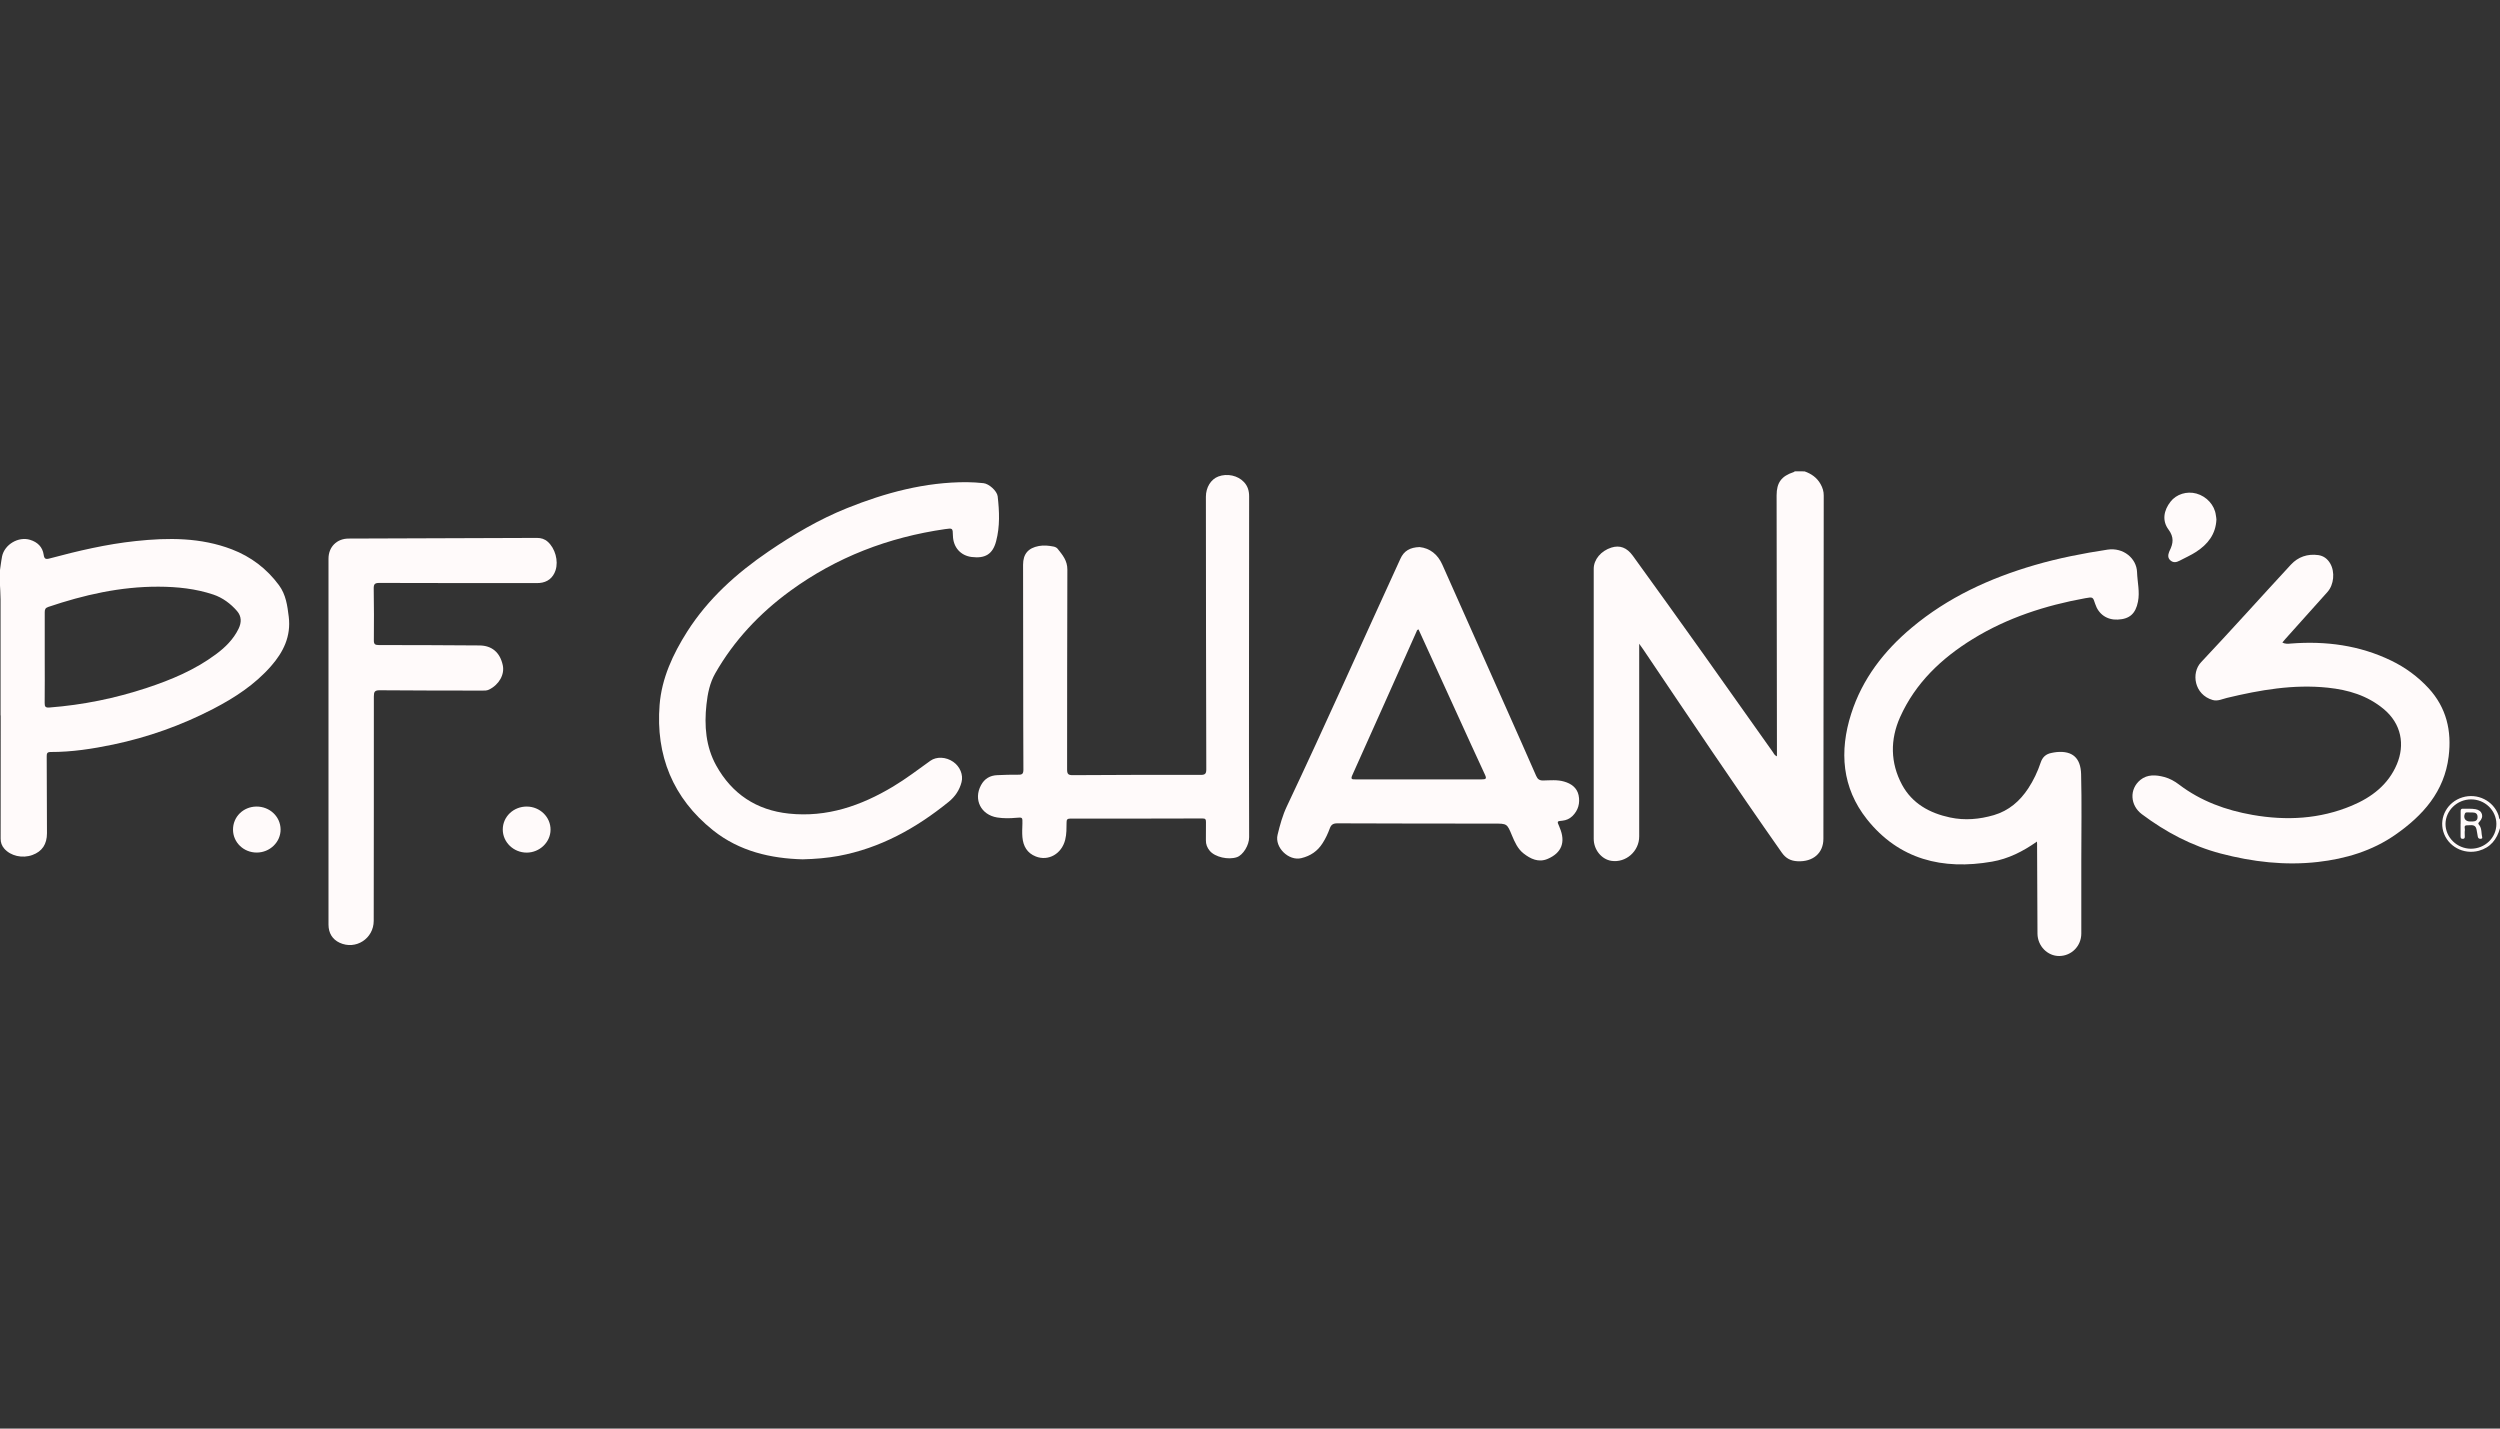 <svg xmlns="http://www.w3.org/2000/svg" width="700" height="400" viewBox="0 0 700 400" fill="none"><rect x="0" y="0" width="700" height="400" fill="#333333" stroke="none"/><g clip-path="url(#clip0_501_4148)"><path d="M505.282 131.986C507.18 132.649 508.746 133.736 509.759 135.542C510.331 136.556 510.662 137.606 510.644 138.785C510.607 170.811 510.589 202.838 510.552 234.864C510.552 238.881 507.64 241.368 503.31 241.147C501.43 241.055 500.048 240.373 498.888 238.715C485.712 219.956 472.942 200.903 460.136 181.886C459.841 181.444 459.527 181.02 458.975 180.246C458.975 181.167 458.975 181.683 458.975 182.218C458.975 199.558 458.975 216.879 458.975 234.219C458.975 238.365 455.234 241.645 451.198 241.037C448.453 240.631 446.242 237.941 446.242 234.882C446.223 231.012 446.242 227.143 446.242 223.273C446.242 201.935 446.242 180.596 446.242 159.258C446.242 156.678 448.269 154.246 451.18 153.324C453.557 152.569 455.529 153.324 457.187 155.609C470.381 173.815 483.372 192.131 496.345 210.503C496.639 210.927 496.824 211.48 497.542 211.775C497.542 211.148 497.542 210.632 497.542 210.098C497.506 186.309 497.469 162.519 497.45 138.712C497.45 135.137 498.795 133.312 502.223 132.188C502.333 132.152 502.444 132.041 502.555 131.967C503.476 131.986 504.379 131.986 505.282 131.986Z" fill="#FFFAFA"></path><path d="M700 231.897C699.116 235.03 697.347 237.315 694.067 238.218C689.773 239.378 685.332 236.965 684.116 232.818C682.937 228.783 685.295 224.563 689.441 223.273C693.661 221.947 698.194 224.213 699.595 228.322C699.724 228.691 699.65 229.151 700 229.446C700 230.257 700 231.086 700 231.897ZM698.987 230.718C698.987 226.903 695.762 223.789 691.837 223.826C687.967 223.863 684.779 226.959 684.742 230.681C684.724 234.477 687.967 237.628 691.855 237.646C695.817 237.628 698.987 234.569 698.987 230.718Z" fill="#FFFAFA"></path><path d="M0.16 200.332C0.16 189.497 0.16 178.68 0.16 167.845C0.16 164.675 -0.393 161.488 0.179 158.318C0.326 157.47 0.4 156.604 0.584 155.757C1.303 152.44 5.154 150.155 8.416 151.15C10.479 151.776 11.917 153.122 12.23 155.333C12.396 156.475 12.764 156.678 13.907 156.365C21.83 154.246 29.791 152.366 37.972 151.5C47.112 150.523 56.178 150.468 64.931 153.822C70.293 155.886 74.679 159.221 78.106 163.846C80.078 166.518 80.465 169.595 80.852 172.71C81.516 178.146 79.359 182.568 75.895 186.511C71.344 191.708 65.668 195.393 59.624 198.526C50.761 203.114 41.418 206.431 31.67 208.476C25.921 209.674 20.098 210.577 14.202 210.559C13.114 210.559 13.078 211.038 13.078 211.867C13.114 219.017 13.133 226.148 13.151 233.298C13.151 236.375 11.806 238.402 9.079 239.397C6.26 240.429 2.961 239.673 1.174 237.591C0.492 236.799 0.179 235.914 0.179 234.845C0.197 223.329 0.197 211.83 0.197 200.313C0.197 200.332 0.179 200.332 0.16 200.332ZM12.525 184.116C12.525 188.354 12.562 192.574 12.506 196.812C12.488 197.881 12.746 198.194 13.87 198.102C23.176 197.383 32.242 195.541 41.105 192.611C47.96 190.344 54.575 187.562 60.417 183.231C63.033 181.297 65.337 179.048 66.792 176.063C67.658 174.294 67.658 172.581 66.368 171.088C64.563 169.006 62.315 167.347 59.735 166.481C54.778 164.823 49.6 164.288 44.385 164.27C33.734 164.233 23.526 166.555 13.501 169.946C12.691 170.222 12.525 170.646 12.525 171.42C12.543 175.658 12.525 179.896 12.525 184.116Z" fill="#FFFAFA"></path><path d="M349.721 186.769C349.721 202.653 349.684 218.537 349.757 234.403C349.776 236.669 348.044 239.415 346.348 240.005C343.953 240.834 340.212 240.005 338.738 238.236C338.019 237.37 337.614 236.393 337.651 235.232C337.688 233.555 337.632 231.86 337.669 230.183C337.688 229.446 337.503 229.151 336.693 229.169C324.347 229.206 312 229.225 299.636 229.206C298.807 229.206 298.641 229.556 298.641 230.257C298.622 231.897 298.659 233.537 298.254 235.14C297.277 239.065 293.573 241.202 290.035 239.82C287.585 238.862 286.497 236.909 286.276 234.421C286.166 233.15 286.239 231.878 286.276 230.607C286.313 228.838 286.332 228.819 284.507 228.985C282.738 229.151 280.969 229.169 279.2 228.893C274.667 228.156 272.511 223.881 274.686 219.845C275.644 218.058 277.192 217.118 279.237 217.045C281.19 216.971 283.162 216.879 285.115 216.916C286.239 216.952 286.553 216.639 286.553 215.478C286.497 207.149 286.516 198.82 286.497 190.491C286.479 179.711 286.479 168.932 286.461 158.133C286.461 155.111 287.898 153.434 290.883 152.882C292.265 152.624 293.61 152.771 294.955 153.029C295.379 153.103 295.877 153.324 296.135 153.656C297.517 155.388 298.88 156.972 298.862 159.515C298.77 178.164 298.825 196.83 298.788 215.478C298.788 216.75 299.138 217.045 300.373 217.045C312.314 216.971 324.254 216.934 336.195 216.971C337.467 216.971 337.761 216.621 337.761 215.386C337.688 189.957 337.669 164.509 337.651 139.08C337.651 136.482 339.033 134.215 341.115 133.423C343.603 132.483 346.588 133.128 348.32 134.989C349.37 136.113 349.757 137.44 349.757 138.988C349.721 154.909 349.721 170.848 349.721 186.769Z" fill="#FFFAFA"></path><path d="M397.465 153.176C400.376 153.49 402.569 155.222 403.84 158.078C409.866 171.566 415.855 185.055 421.862 198.562C424.626 204.79 427.408 211.019 430.136 217.265C430.541 218.187 431.075 218.555 432.089 218.537C434.042 218.5 436.014 218.279 437.93 218.832C439.939 219.403 441.542 220.545 442.003 222.646C442.463 224.839 441.929 226.903 440.252 228.524C439.478 229.261 438.538 229.685 437.451 229.796C435.94 229.925 435.94 229.962 436.585 231.399C436.64 231.528 436.677 231.657 436.732 231.786C438.409 235.766 437.304 238.788 433.36 240.483C430.799 241.589 428.551 240.502 426.561 238.936C424.939 237.646 424.128 235.785 423.354 233.942C421.972 230.588 421.972 230.607 418.342 230.607C403.711 230.607 389.08 230.588 374.449 230.533C373.307 230.533 372.735 230.883 372.348 231.933C371.814 233.389 371.169 234.789 370.322 236.098C368.921 238.309 366.968 239.654 364.37 240.281C360.832 241.147 356.87 237.277 357.717 233.758C358.381 231.012 359.118 228.303 360.334 225.742C371.188 202.782 381.507 179.564 392.102 156.475C393.097 154.227 394.829 153.268 397.465 153.176ZM397.188 176.228C396.727 176.357 396.691 176.671 396.598 176.91C390.61 190.307 384.658 203.703 378.632 217.081C378.116 218.242 378.614 218.224 379.498 218.224C391.291 218.205 403.085 218.205 414.896 218.224C416.039 218.224 416.334 218.058 415.781 216.897C413.201 211.387 410.714 205.841 408.171 200.294C404.522 192.297 400.874 184.281 397.188 176.228Z" fill="#FFFAFA"></path><path d="M224.731 240.613C215.868 240.373 207.059 238.402 199.633 232.468C188.393 223.476 183.565 211.498 184.689 197.346C185.279 189.92 188.411 183.157 192.41 176.855C198.288 167.623 206.249 160.492 215.204 154.393C222.133 149.676 229.393 145.4 237.151 142.286C247.875 137.974 258.987 134.971 270.706 135.008C272.254 135.008 273.802 135.137 275.35 135.284C276.898 135.431 279.164 137.458 279.349 138.969C279.828 143.189 280.012 147.409 278.906 151.574C277.967 155.13 275.884 156.438 272.07 155.959C268.956 155.572 266.892 153.232 266.818 149.989C266.763 147.851 266.763 147.851 264.662 148.146C248.797 150.431 234.221 155.996 221.248 165.467C212.698 171.714 205.548 179.288 200.278 188.52C198.73 191.228 198.141 194.214 197.809 197.254C197.164 203.188 197.606 209.066 200.555 214.373C204.959 222.296 211.795 226.848 220.88 227.806C231.549 228.93 241.094 225.613 250.068 220.233C253.698 218.058 257.07 215.478 260.516 213.009C262.23 211.793 264.865 211.904 266.892 213.304C268.79 214.612 269.767 216.953 269.232 218.998C268.661 221.246 267.408 223.07 265.639 224.508C256.499 231.915 246.456 237.499 234.737 239.673C231.549 240.244 228.38 240.521 224.731 240.613Z" fill="#FFFAFA"></path><path d="M570.347 235.638C566.385 238.439 562.312 240.466 557.779 241.258C543.941 243.672 531.724 240.687 522.731 229.373C515.747 220.565 514.974 210.374 518.327 199.871C521.441 190.105 527.485 182.273 535.28 175.75C545.397 167.274 557.116 161.893 569.702 158.226C576.391 156.273 583.227 154.946 590.119 153.896C594.541 153.232 598.245 156.346 598.374 160.198C598.466 162.962 599.185 165.689 598.632 168.471C597.969 171.844 596.273 173.336 592.975 173.484C589.953 173.631 587.576 171.973 586.655 169.098C586.028 167.145 586.028 167.108 583.891 167.495C572.742 169.522 562.091 172.949 552.38 178.92C543.591 184.337 536.312 191.247 532.037 200.774C529.218 207.058 529.273 213.599 532.571 219.735C535.409 224.987 540.292 227.677 546.005 228.894C550.151 229.778 554.26 229.41 558.295 228.23C562.46 226.996 565.537 224.342 567.896 220.767C569.37 218.519 570.531 216.087 571.379 213.544C571.895 211.978 572.871 211.112 574.437 210.817C574.935 210.725 575.414 210.614 575.912 210.577C580.297 210.19 582.582 212.217 582.711 216.75C582.914 224.711 582.766 232.671 582.766 240.632C582.766 247.542 582.766 254.47 582.766 261.38C582.766 264.882 580.039 267.646 576.612 267.682C573.313 267.719 570.531 264.9 570.494 261.417C570.439 253.236 570.42 245.036 570.384 236.854C570.402 236.504 570.384 236.191 570.347 235.638Z" fill="#FFFAFA"></path><path d="M639.061 179.896C639.927 180.375 640.682 180.264 641.456 180.191C651.204 179.435 660.639 180.67 669.52 184.963C673.501 186.88 677.002 189.46 680.005 192.703C685.017 198.157 686.51 204.643 685.626 211.793C684.428 221.67 678.402 228.359 670.681 233.74C664.195 238.254 656.787 240.465 649.011 241.35C639.798 242.4 630.732 241.332 621.813 238.991C613.705 236.854 606.426 233.003 599.719 227.972C596.439 225.521 596.126 220.951 599.332 218.353C601.267 216.787 603.662 216.934 606.002 217.561C607.514 217.966 608.877 218.722 610.112 219.661C616.229 224.323 623.25 226.866 630.713 228.175C640.185 229.833 649.509 229.354 658.483 225.595C664.066 223.255 668.71 219.717 671.124 213.986C673.39 208.605 672.469 202.672 667.383 198.489C662.831 194.73 657.543 193.163 651.812 192.555C642.193 191.542 632.851 193.182 623.545 195.411C622.237 195.725 620.947 196.406 619.546 196.001C614.368 194.49 613.484 188.428 616.285 185.442C624.78 176.432 633.035 167.2 641.438 158.115C643.465 155.922 646.1 155.019 649.103 155.425C650.596 155.628 651.701 156.475 652.457 157.765C653.839 160.161 653.507 163.717 651.683 165.762C647.776 170.148 643.852 174.515 639.927 178.882C639.669 179.196 639.392 179.509 639.061 179.896Z" fill="#FFFAFA"></path><path d="M91.981 207.463C91.981 190.455 91.981 173.428 91.981 156.42C91.981 153.14 94.303 150.818 97.583 150.8C115.181 150.745 132.76 150.689 150.358 150.616C151.501 150.616 152.496 150.911 153.362 151.684C155.444 153.527 156.421 157.047 155.555 159.682C154.854 161.819 153.288 163.054 151.04 163.238C150.542 163.275 150.045 163.257 149.529 163.257C135.082 163.257 120.635 163.275 106.189 163.22C104.917 163.22 104.622 163.588 104.641 164.805C104.715 169.632 104.733 174.442 104.678 179.27C104.659 180.375 105.009 180.615 106.06 180.615C115.439 180.615 124.837 180.652 134.216 180.725C137.754 180.744 140.002 182.697 140.776 186.254C141.347 188.87 139.726 191.726 136.925 193.09C136.317 193.385 135.69 193.385 135.064 193.366C125.5 193.348 115.918 193.366 106.355 193.274C104.899 193.256 104.678 193.716 104.678 195.025C104.696 215.958 104.659 236.891 104.641 257.824C104.641 262.799 99.61 266.079 95.077 263.96C93.069 263.02 91.981 261.251 91.981 258.911C92 247.579 91.981 236.246 91.981 224.913C91.981 219.109 91.981 213.286 91.981 207.463Z" fill="#FFFAFA"></path><path d="M620.597 145.456C620.413 149.602 618.165 152.403 614.94 154.504C613.466 155.462 611.826 156.18 610.26 157.01C609.394 157.47 608.528 157.618 607.717 156.917C606.943 156.236 607.035 155.406 607.348 154.54C607.404 154.411 607.44 154.282 607.514 154.172C608.509 152.145 608.767 150.413 607.182 148.275C605.34 145.806 605.819 142.931 607.754 140.462C609.394 138.361 612.305 137.459 614.996 138.196C617.852 138.988 620.081 141.439 620.431 144.203C620.524 144.645 620.56 145.106 620.597 145.456Z" fill="#FFFAFA"></path><path d="M147.502 225.835C151.206 225.853 154.191 228.783 154.154 232.358C154.118 235.84 151.095 238.715 147.484 238.733C143.798 238.733 140.776 235.822 140.776 232.266C140.776 228.672 143.78 225.816 147.502 225.835Z" fill="#FFFAFA"></path><path d="M65.244 232.321C65.226 228.728 68.082 225.89 71.767 225.835C75.508 225.798 78.512 228.617 78.567 232.211C78.604 235.767 75.582 238.715 71.878 238.715C68.211 238.715 65.263 235.878 65.244 232.321Z" fill="#FFFAFA"></path><path d="M688.98 230.662C688.98 229.52 688.98 228.396 688.98 227.253C688.98 226.829 688.999 226.424 689.607 226.442C690.786 226.479 691.984 226.369 693.145 226.571C695.08 226.903 695.633 228.727 694.214 230.109C693.735 230.589 693.937 230.681 694.232 231.086C694.951 232.081 694.73 233.353 695.024 234.495C695.098 234.771 694.822 234.845 694.582 234.864C694.14 234.9 693.882 234.716 693.79 234.292C693.661 233.629 693.569 232.947 693.44 232.284C693.145 230.662 691.837 231.105 690.823 231.086C689.681 231.049 690.252 231.971 690.16 232.487C690.068 233.021 690.141 233.574 690.141 234.127C690.141 234.495 690.16 234.864 689.607 234.882C688.999 234.9 688.962 234.532 688.962 234.09C688.962 232.947 688.962 231.823 688.962 230.681C688.962 230.662 688.98 230.662 688.98 230.662ZM691.652 230.017C691.873 230.017 692.094 230.017 692.334 230.017C693.182 229.999 693.734 229.667 693.716 228.746C693.716 227.825 693.145 227.493 692.316 227.493C691.818 227.493 691.321 227.474 690.823 227.474C690.565 227.474 690.307 227.493 690.178 227.806C689.644 229.041 690.289 230.036 691.652 230.017Z" fill="#FFFAFA"></path></g><defs><clipPath id="clip0_501_4148"><rect width="700" height="400" fill="white"></rect></clipPath></defs></svg>